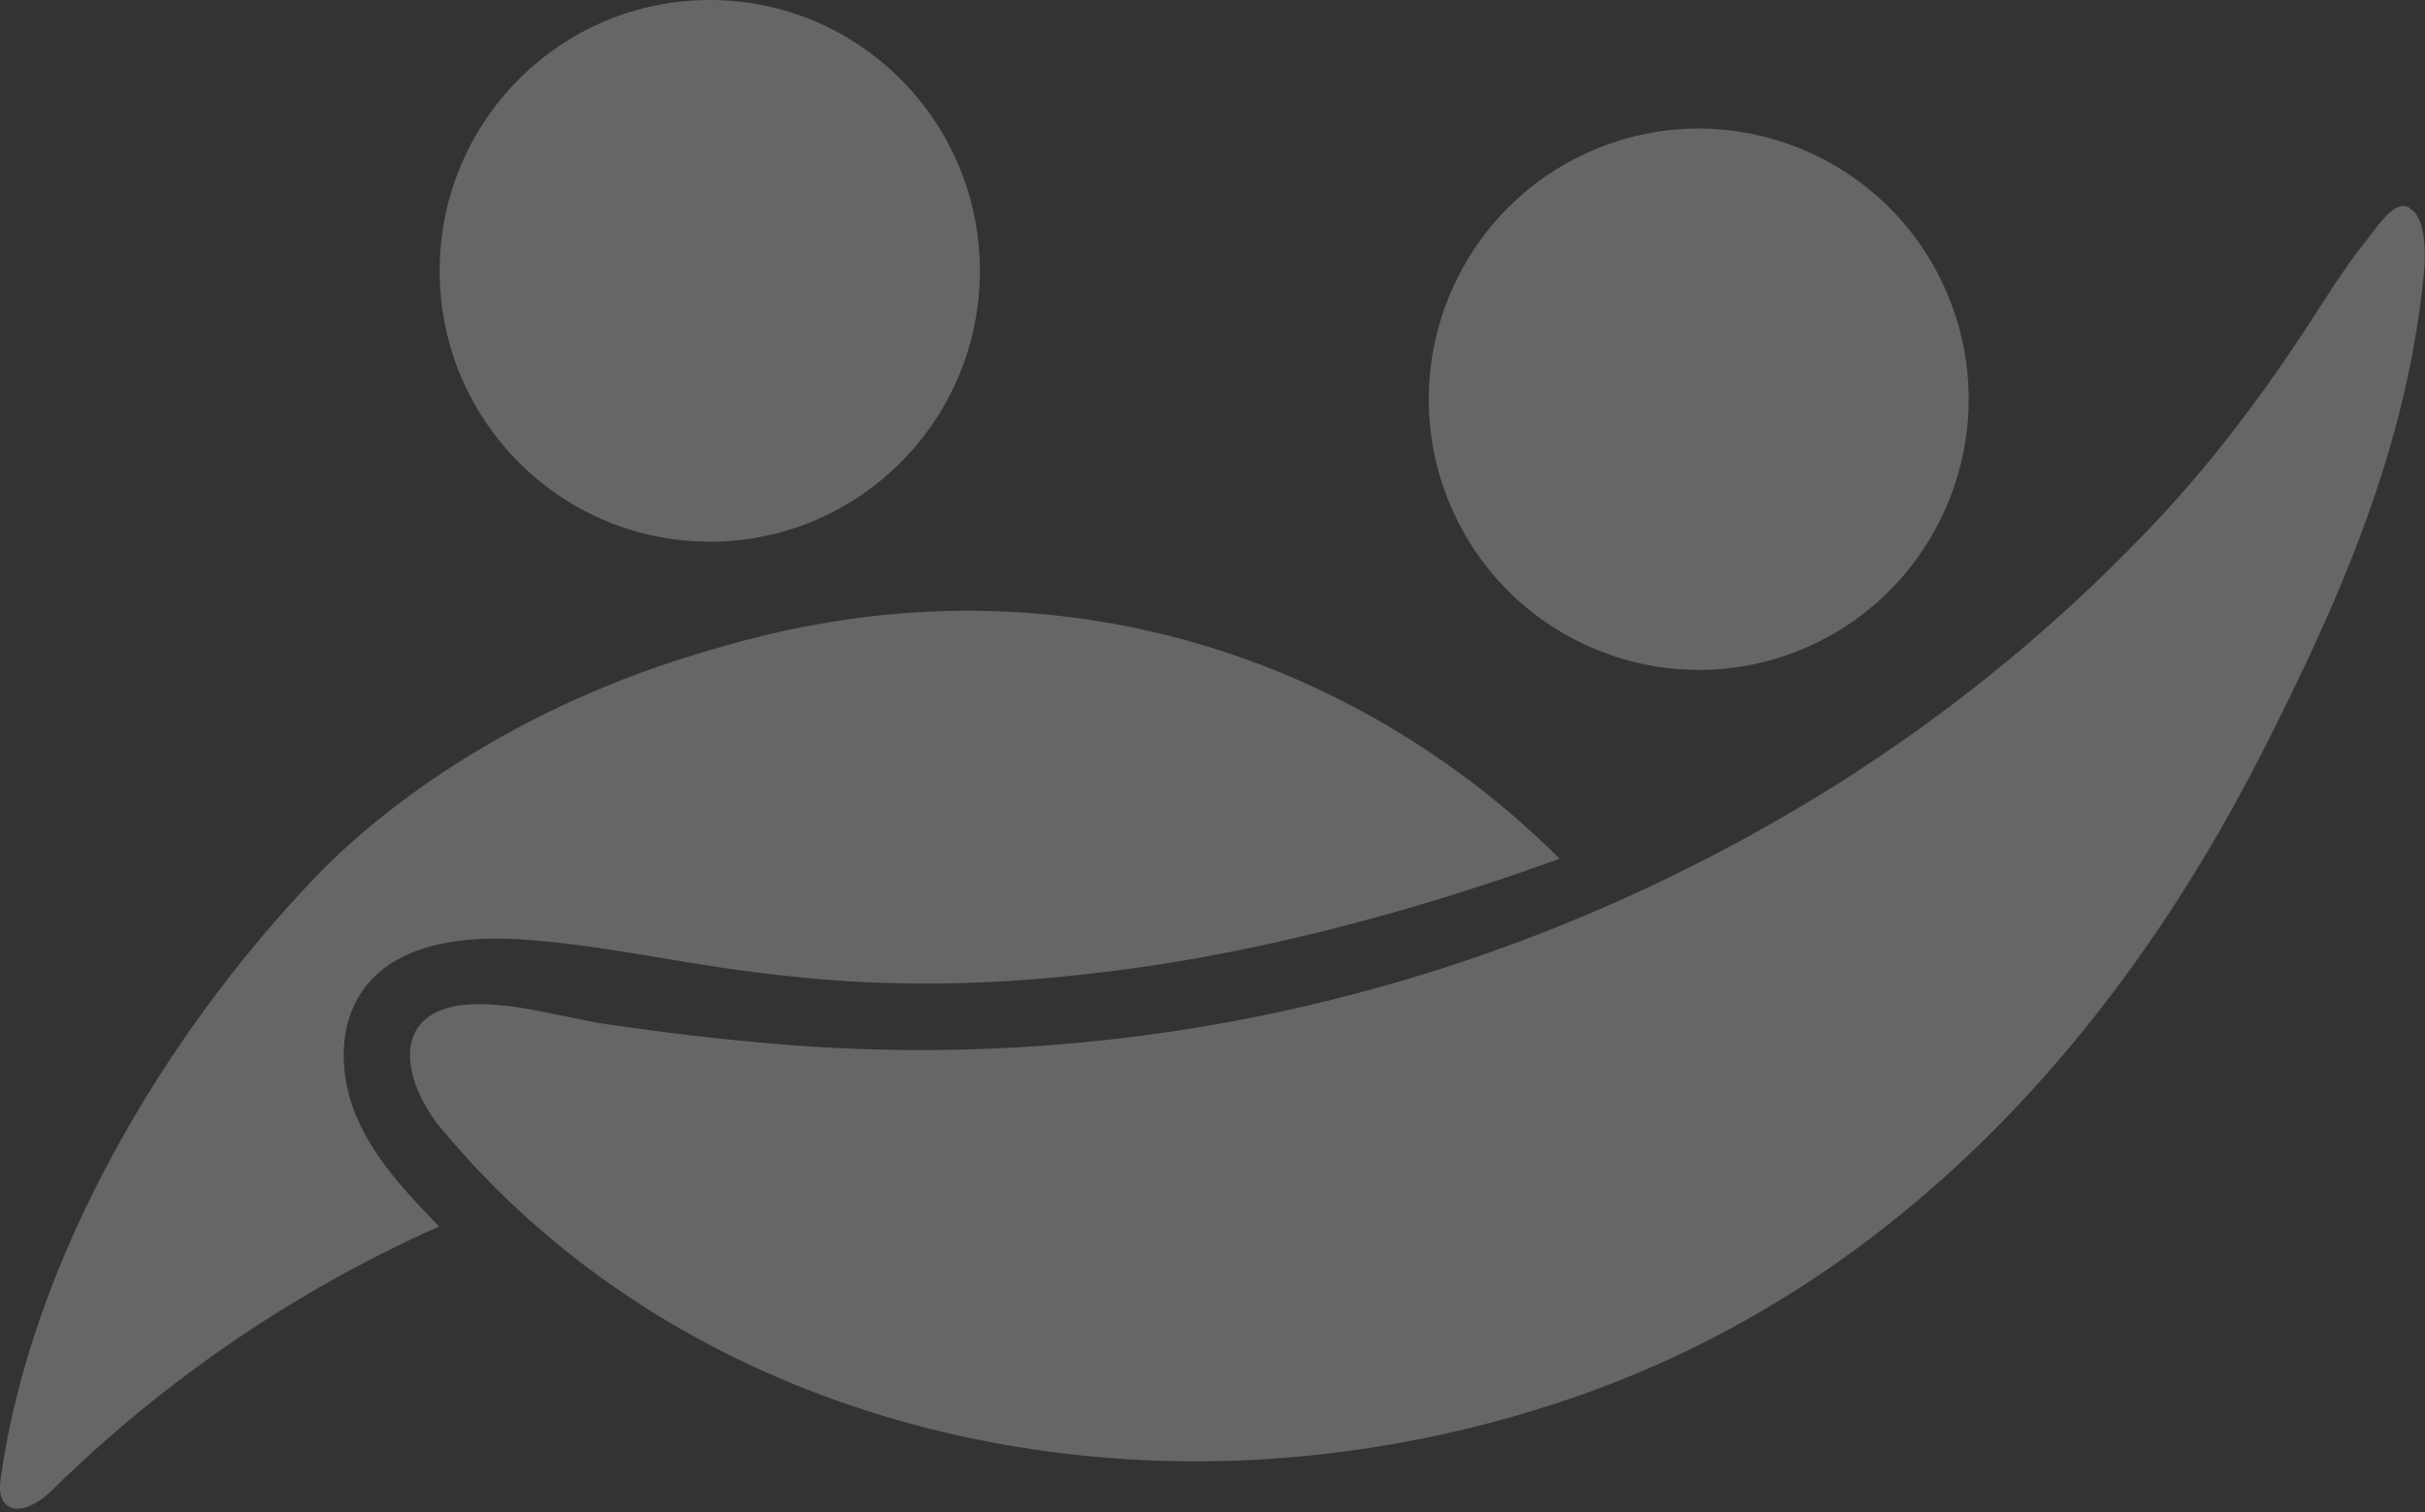 <svg width="752" height="469" viewBox="0 0 752 469" fill="none" xmlns="http://www.w3.org/2000/svg">
<rect x="0" y="0" width="752" height="469" fill="#333333" stroke="none"/>
<g opacity="0.25">
<path d="M747.203 64.388C746.65 64.11 746.004 63.925 745.266 63.925C741.299 63.648 735.857 72.066 733.827 74.564C726.817 83.26 721.097 92.696 715.009 102.04C700.249 124.428 684.659 145.058 666.025 164.485C634.661 197.326 598.869 225.912 559.941 249.225C463.081 307.23 352.016 333.411 239.658 323.697C222.5 322.217 205.342 320.181 188.277 317.684C173.425 315.463 157.097 309.913 142.061 311.855C120.198 315.556 125.918 336.833 136.71 349.878C204.789 431.935 314.471 464.036 417.788 450.067C441.127 446.922 464.096 441.556 486.42 433.97C585.032 400.481 655.417 324.159 701.817 232.758C725.894 185.3 746.373 138.674 751.631 85.018C752.092 80.485 752.738 67.348 747.111 64.573L747.203 64.388Z" fill="white"/>
<path d="M108.206 315.926C109.221 312.781 110.697 309.728 112.634 306.952C122.966 292.613 143.26 290.3 160.879 291.318C185.14 292.798 208.94 298.349 233.017 301.402C245.286 302.974 256.632 304.084 268.716 304.64C302.848 306.12 329.138 303.159 346.02 301.032C405.242 293.538 459.115 275.221 483.653 266.34C465.664 248.393 422.862 210.741 356.167 195.661C290.579 180.859 238.275 196.124 215.674 202.97C154.791 221.472 115.586 253.388 97.69 272.168C50.828 321.107 9.963 390.212 0.277 458.023C-0.092 460.798 -0.369 463.944 1.384 466.072C4.981 470.42 11.9 466.349 15.959 462.371C50.736 428.142 91.602 400.204 136.157 380.406C126.471 370.323 116.508 359.961 110.881 347.102C106.546 337.389 105.162 325.825 108.206 315.926Z" fill="white"/>
<path d="M603.667 90.661C621.931 133.216 602.283 182.617 559.849 200.934C517.415 219.252 468.155 199.547 449.89 156.992C431.625 114.436 451.274 65.035 493.708 46.718C536.141 28.401 585.402 48.106 603.667 90.661Z" fill="white"/>
<path d="M220.102 168C266.362 168 303.863 130.392 303.863 84C303.863 37.608 266.362 0 220.102 0C173.842 0 136.342 37.608 136.342 84C136.342 130.392 173.842 168 220.102 168Z" fill="white"/>
</g>
</svg>
